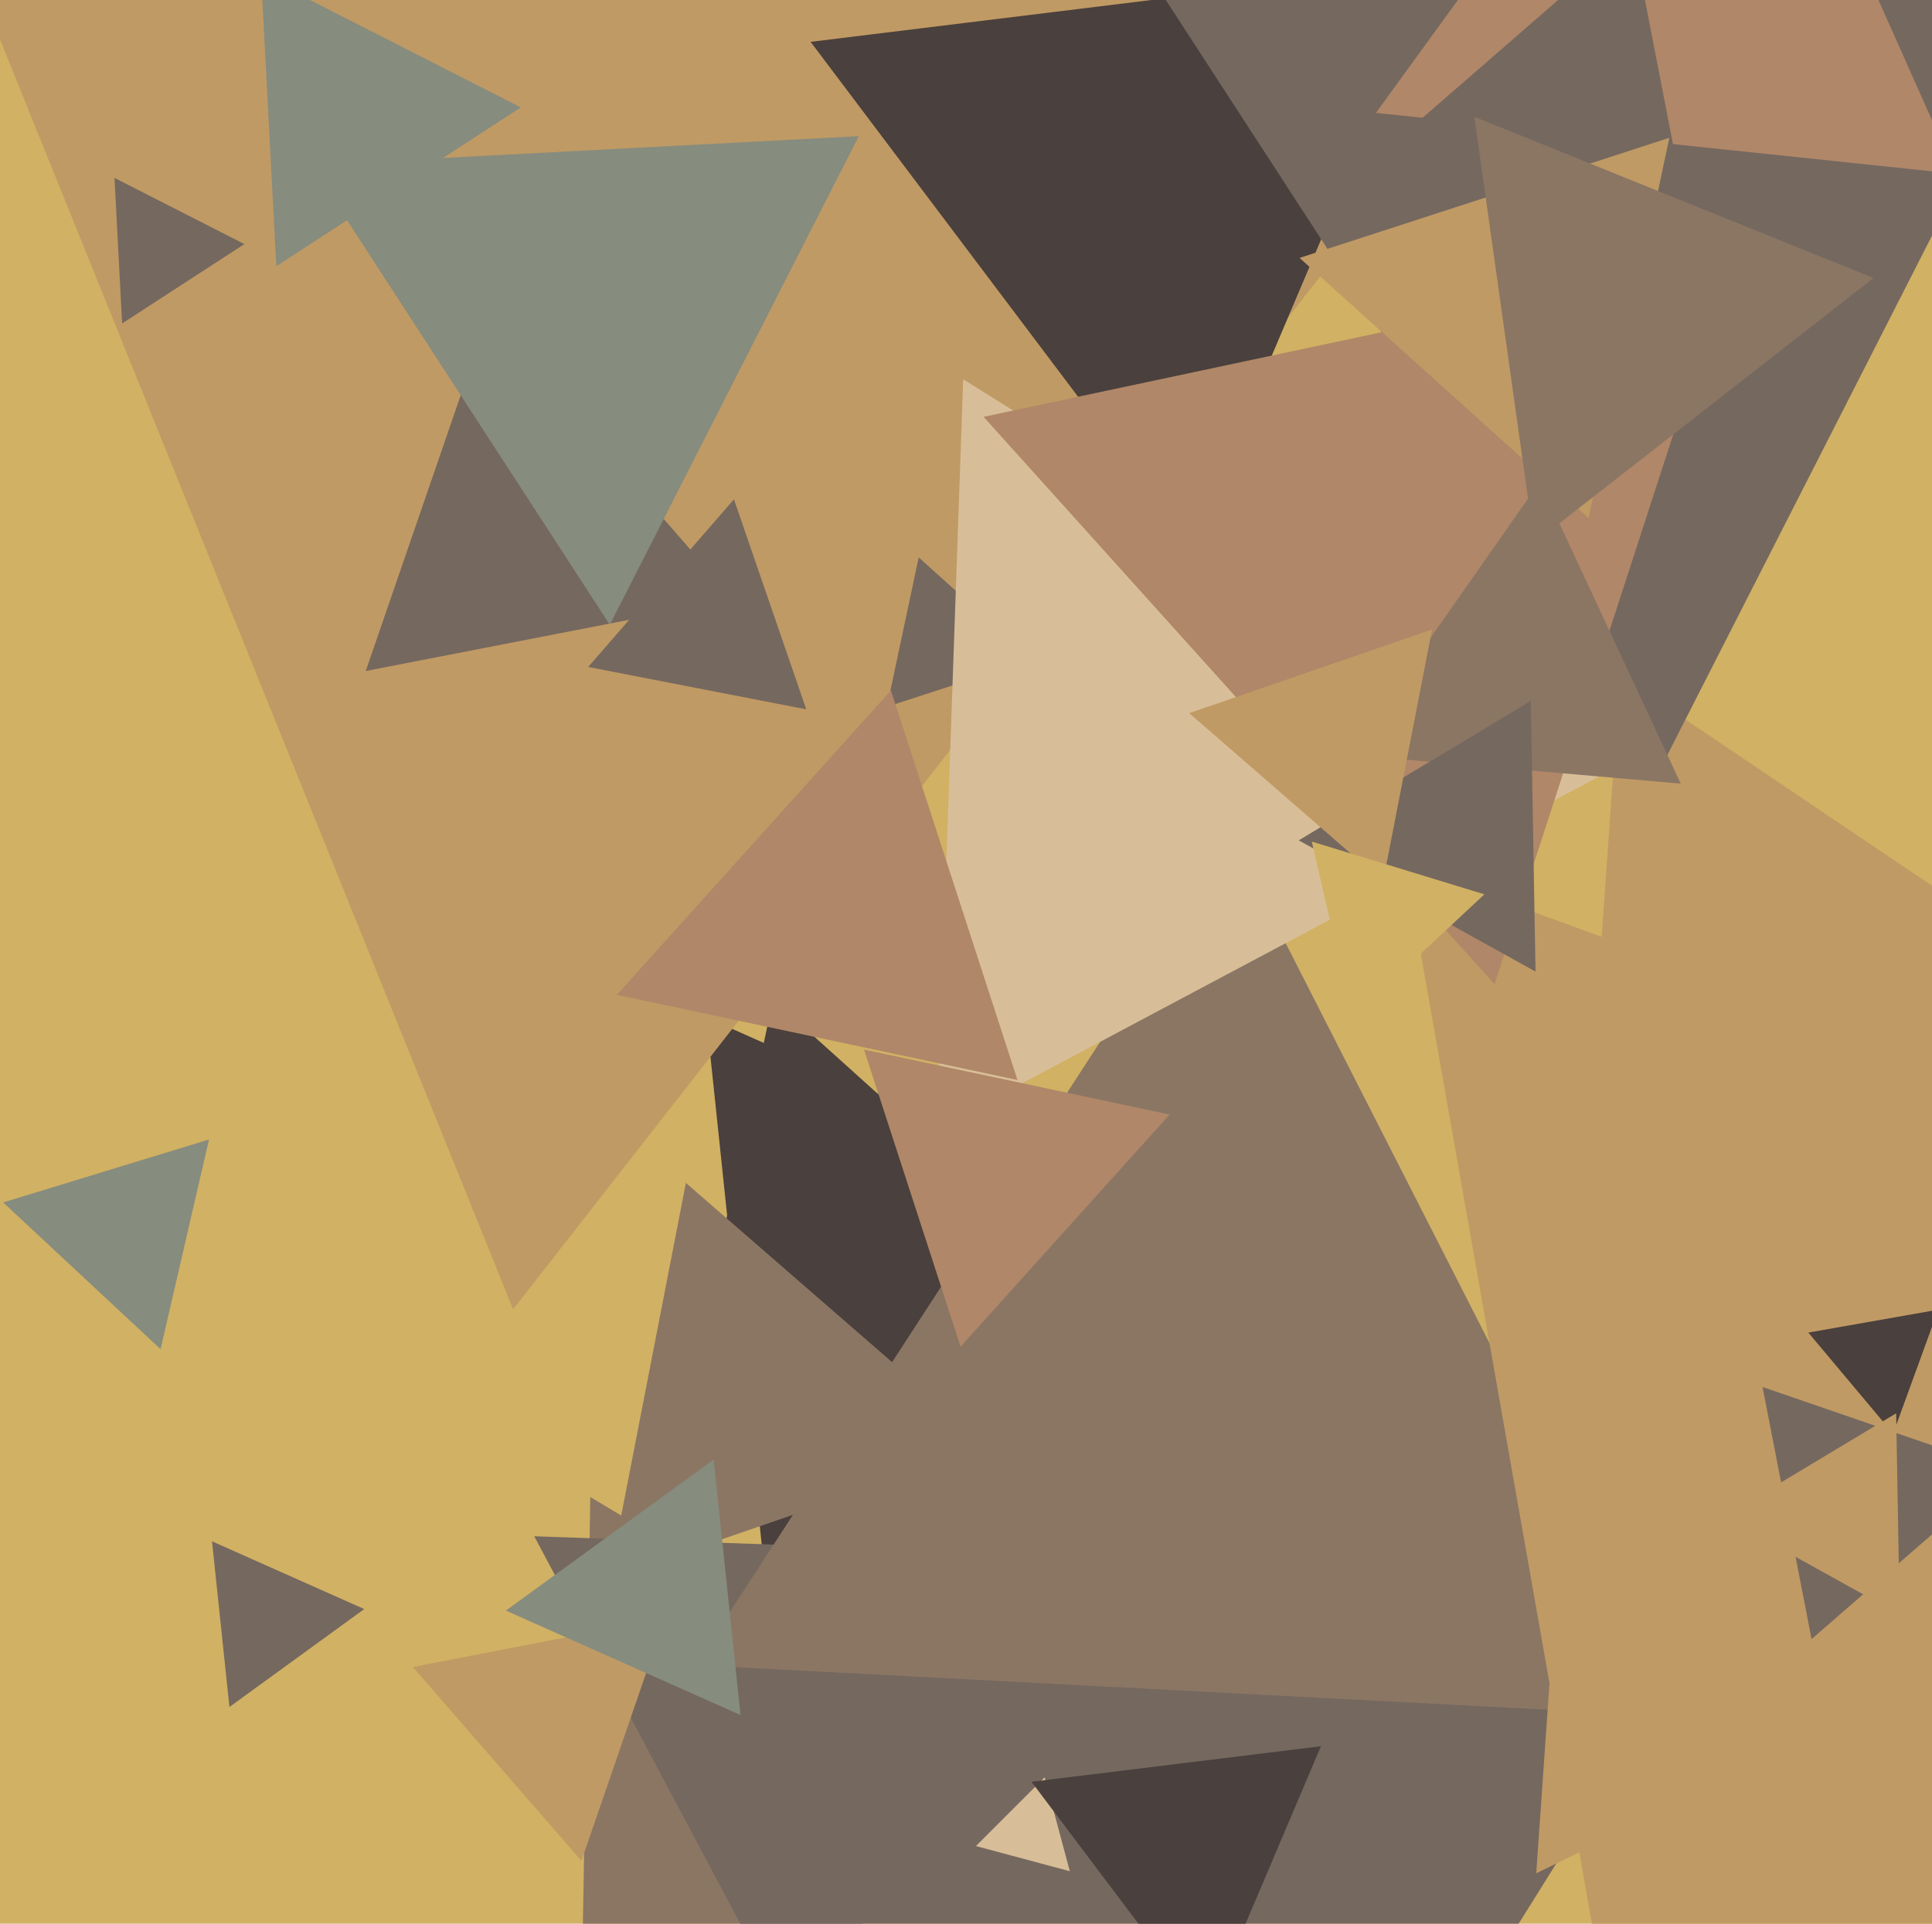 <svg xmlns="http://www.w3.org/2000/svg" width="482px" height="480px">
  <rect width="482" height="480" fill="rgb(209,177,99)"/>
  <polygon points="255.929,306.188 175.213,332.414 192.858,249.398" fill="rgb(74,64,61)"/>
  <polygon points="40.064,336.645 0.795,300.027 52.142,284.328" fill="rgb(134,140,126)"/>
  <polygon points="191.241,396.824 176.214,253.852 307.545,312.324" fill="rgb(74,64,61)"/>
  <polygon points="271.987,448.466 144.737,519.002 147.276,373.532" fill="rgb(139,118,100)"/>
  <polygon points="273.962,647.895 133.288,383.324 432.75,393.781" fill="rgb(117,104,95)"/>
  <polygon points="246.934,361.067 151.949,393.773 171.117,295.16" fill="rgb(139,118,100)"/>
  <polygon points="128.016,326.694 -25.759,-53.912 380.743,3.218" fill="rgb(192,154,100)"/>
  <polygon points="68.932,66.422 65.125,-6.224 129.942,26.802" fill="rgb(134,140,126)"/>
  <polygon points="257.519,164.574 221.279,176.349 229.202,139.077" fill="rgb(117,104,95)"/>
  <polygon points="266.899,466.899 243.477,460.623 260.623,443.477" fill="rgb(216,190,152)"/>
  <polygon points="419.091,428.339 173.477,415.467 307.432,209.195" fill="rgb(139,118,100)"/>
  <polygon points="297.09,136.322 202.234,10.443 358.676,-8.765" fill="rgb(74,64,61)"/>
  <polygon points="398.934,193.769 233.769,281.589 240.297,94.642" fill="rgb(216,190,152)"/>
  <polygon points="652.579,336.068 383.26,467.424 404.162,168.509" fill="rgb(192,154,100)"/>
  <polygon points="239.644,336.017 215.558,261.889 291.798,278.094" fill="rgb(176,135,104)"/>
  <polygon points="30.466,80.711 28.563,44.388 60.971,60.901" fill="rgb(117,104,95)"/>
  <polygon points="408.332,543.421 350.585,215.919 663.083,329.66" fill="rgb(192,154,100)"/>
  <polygon points="183.058,149.581 91.246,167.427 121.696,78.992" fill="rgb(117,104,95)"/>
  <polygon points="414.746,190.797 275.131,-24.191 531.123,-37.607" fill="rgb(117,104,95)"/>
  <polygon points="301.119,502.687 257.339,444.589 329.543,435.724" fill="rgb(74,64,61)"/>
  <polygon points="487.957,43.374 343.262,28.166 428.78,-89.54" fill="rgb(176,135,104)"/>
  <polygon points="372.87,245.596 245.384,104.008 431.746,64.396" fill="rgb(176,135,104)"/>
  <polygon points="145.06,464.32 103.016,415.954 165.924,403.726" fill="rgb(192,154,100)"/>
  <polygon points="57.238,425.925 52.893,384.584 90.869,401.491" fill="rgb(117,104,95)"/>
  <polygon points="424.771,74 337.974,44.113 407.255,-16.112" fill="rgb(117,104,95)"/>
  <polygon points="253.846,269.479 153.888,248.232 222.267,172.289" fill="rgb(176,135,104)"/>
  <polygon points="396.305,129.259 324.224,64.357 416.471,34.384" fill="rgb(192,154,100)"/>
  <polygon points="419.319,195.532 336.497,188.286 384.183,120.183" fill="rgb(139,118,100)"/>
  <polygon points="472.299,357.711 451.146,332.502 483.555,326.787" fill="rgb(74,64,61)"/>
  <polygon points="451.954,408.984 439.726,346.076 500.32,366.94" fill="rgb(117,104,95)"/>
  <polygon points="201.151,176.994 146.743,166.418 183.106,124.588" fill="rgb(117,104,95)"/>
  <polygon points="383.086,242.43 324.006,209.681 381.908,174.89" fill="rgb(117,104,95)"/>
  <polygon points="152.135,155.892 77.61,41.135 214.255,33.974" fill="rgb(134,140,126)"/>
  <polygon points="345.046,219.984 296.68,177.94 357.274,157.076" fill="rgb(192,154,100)"/>
  <polygon points="473.936,402.858 430.004,378.506 473.059,352.636" fill="rgb(192,154,100)"/>
  <polygon points="337.398,253.864 327.268,209.985 370.334,223.151" fill="rgb(209,177,99)"/>
  <polygon points="382.774,135.485 367.829,29.143 467.397,69.371" fill="rgb(139,118,100)"/>
  <polygon points="184.748,427.934 126.203,401.868 178.049,364.199" fill="rgb(134,140,126)"/>
</svg>